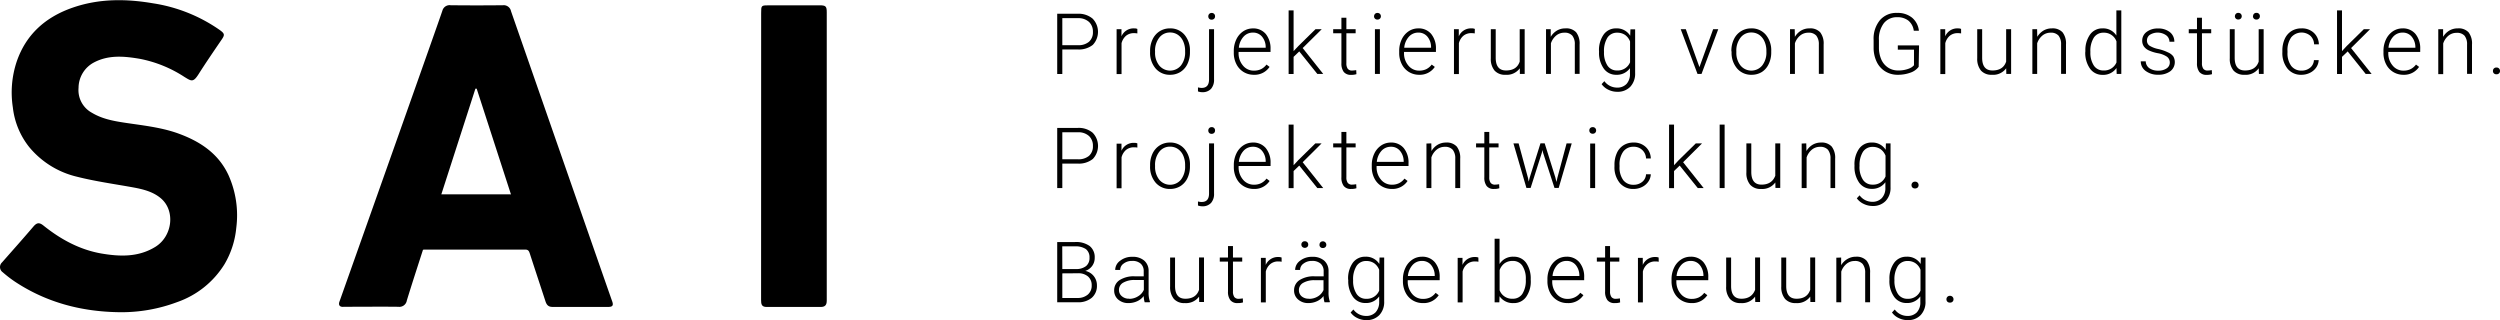 <svg id="schwarz" xmlns="http://www.w3.org/2000/svg" viewBox="0 0 729.42 93.39"><defs><style>.cls-1{isolation:isolate;}</style></defs><g id="Gruppe_1" data-name="Gruppe 1"><path id="Pfad_1" data-name="Pfad 1" d="M109.64,154.66c-10.9-.16-21.07-2.8-30.24-8.83A35.47,35.47,0,0,1,75.71,143a1.85,1.85,0,0,1-.45-2.58,2.43,2.43,0,0,1,.3-.34c3.06-3.48,6.15-6.94,9.16-10.47,1-1.14,1.72-1.16,2.89-.22,5,4,10.48,7,16.81,8.13,5.4.93,10.84,1.15,15.83-1.93s5.92-10.56,1.56-14.2c-2.26-1.89-5.07-2.59-7.9-3.12-5.5-1-11.08-1.76-16.5-3.13a25.73,25.73,0,0,1-14-8.7,22.58,22.58,0,0,1-4.74-11.52,28.49,28.49,0,0,1,1.08-13.25c2.72-8.07,8.48-13.14,16.4-15.88,7.66-2.65,15.48-2.61,23.39-1.26A46.14,46.14,0,0,1,139,72.3c1.54,1.11,1.56,1.45.47,3-2.24,3.29-4.5,6.58-6.63,9.94-1.56,2.46-2.11,2-4.09.79a36.41,36.41,0,0,0-13-5.29c-4.54-.78-9.13-1.22-13.43,1.06a8.42,8.42,0,0,0-4.48,7.39,7.51,7.51,0,0,0,3.93,7.3c2.91,1.75,6.17,2.37,9.45,2.87,5.14.78,10.33,1.3,15.28,3,6.52,2.3,12.07,5.81,15.09,12.32a28.6,28.6,0,0,1,2.26,15.43,25.51,25.51,0,0,1-3.46,10.6,26.44,26.44,0,0,1-13.77,11A46.23,46.23,0,0,1,109.64,154.66Z" transform="translate(-74.92 -63.57)"/><path id="Pfad_2" data-name="Pfad 2" d="M174,151.47c4.79-13.51,29.45-83,30-84.8a2.17,2.17,0,0,1,2.42-1.57q7.59.08,15.2,0a2.18,2.18,0,0,1,2.4,1.74c4.42,12.68,28.66,82.3,29.5,84.6.44,1.19.18,1.68-1.13,1.68-5.42,0-10.84,0-16.26,0-1.31,0-1.76-.69-2.09-1.73-1.52-4.65-3.06-9.29-4.57-13.94-.22-.67-.48-1.07-1.33-1.06-9.83,0-19.66,0-29.48,0a1.76,1.76,0,0,0-.33.07c-1.58,4.91-3.19,9.83-4.71,14.78a2.2,2.2,0,0,1-2.47,1.84c-5.32-.06-10.64,0-16,0C175.21,153.11,173.28,153.34,174,151.47Zm50-31.19L214,89.44l-.37,0-9.94,30.82Z" transform="translate(-74.92 -63.57)"/><path id="Pfad_3" data-name="Pfad 3" d="M297,67.4c0-2.24,0-2.28,2.31-2.28h14.75c1.76,0,2.08.28,2.08,2q0,42.08,0,84.17c0,1.33-.54,1.84-1.78,1.84-5.27,0-10.53,0-15.8,0-1.43,0-1.58-.84-1.58-2C297,137.12,297,81.3,297,67.4Z" transform="translate(-74.92 -63.57)"/></g><g id="Projektierung_von_Grundstücken._Projektentwicklung._Bauträgerbetreuung." data-name="Projektierung von Grundstücken. Projektentwicklung. Bauträgerbetreuung." class="cls-1"><g class="cls-1"><path d="M384.87,78v7.16h-1.49V67.58h6A6.33,6.33,0,0,1,393.7,69a5.52,5.52,0,0,1,.06,7.67A6.55,6.55,0,0,1,389.33,78Zm0-1.25h4.5a4.7,4.7,0,0,0,3.29-1,3.65,3.65,0,0,0,1.14-2.86,3.85,3.85,0,0,0-1.13-2.91,4.54,4.54,0,0,0-3.2-1.11h-4.6Z" transform="translate(-74.92 -63.57)"/><path d="M406.77,73.32a6.08,6.08,0,0,0-1-.08,3.56,3.56,0,0,0-2.29.75,4.23,4.23,0,0,0-1.33,2.19v9h-1.44V72.09h1.42l0,2.08a3.83,3.83,0,0,1,3.68-2.32,2.26,2.26,0,0,1,.95.16Z" transform="translate(-74.92 -63.57)"/><path d="M410.48,78.43a7.6,7.6,0,0,1,.73-3.39,5.63,5.63,0,0,1,2.06-2.35,5.57,5.57,0,0,1,3-.84,5.38,5.38,0,0,1,4.22,1.83,7,7,0,0,1,1.62,4.84v.31a7.82,7.82,0,0,1-.73,3.4,5.54,5.54,0,0,1-2.06,2.34,5.62,5.62,0,0,1-3,.82,5.39,5.39,0,0,1-4.22-1.83,7,7,0,0,1-1.62-4.84Zm1.45.4a5.9,5.9,0,0,0,1.21,3.84,4.11,4.11,0,0,0,6.35,0,6.11,6.11,0,0,0,1.21-4v-.27a6.64,6.64,0,0,0-.55-2.74,4.49,4.49,0,0,0-1.56-1.93,4,4,0,0,0-2.29-.68,3.86,3.86,0,0,0-3.15,1.52,6.14,6.14,0,0,0-1.22,4Z" transform="translate(-74.92 -63.57)"/><path d="M429.14,72.09V86.7a4,4,0,0,1-.86,2.77,3.32,3.32,0,0,1-2.56,1,3.44,3.44,0,0,1-1.27-.23l0-1.18a3.92,3.92,0,0,0,1.08.16c1.43,0,2.15-.83,2.15-2.48V72.09Zm-.71-4.74a.93.93,0,0,1,1,1,.92.92,0,0,1-.26.68,1,1,0,0,1-.74.28.94.94,0,0,1-.72-.28,1,1,0,0,1-.25-.68,1,1,0,0,1,.25-.69A.94.94,0,0,1,428.43,67.35Z" transform="translate(-74.92 -63.57)"/><path d="M440.75,85.39a5.65,5.65,0,0,1-3-.82,5.58,5.58,0,0,1-2.09-2.29A7.11,7.11,0,0,1,434.9,79v-.51a7.68,7.68,0,0,1,.73-3.4,5.81,5.81,0,0,1,2-2.37,5.05,5.05,0,0,1,2.82-.86,4.73,4.73,0,0,1,3.78,1.62,6.65,6.65,0,0,1,1.39,4.44v.81h-9.32V79a5.46,5.46,0,0,0,1.28,3.7,4,4,0,0,0,3.2,1.48,4.78,4.78,0,0,0,2.05-.42,4.58,4.58,0,0,0,1.61-1.35l.9.68A5.26,5.26,0,0,1,440.75,85.39Zm-.27-12.31a3.59,3.59,0,0,0-2.74,1.2,5.5,5.5,0,0,0-1.36,3.21h7.83v-.16a4.77,4.77,0,0,0-1.07-3.07A3.36,3.36,0,0,0,440.48,73.08Z" transform="translate(-74.92 -63.57)"/><path d="M454,78.57l-1.65,1.59v5h-1.45V66.61h1.45V78.48L453.74,77l5-4.91h1.82L455,77.59l6,7.56h-1.72Z" transform="translate(-74.92 -63.57)"/><path d="M467.75,68.75v3.34h2.7v1.18h-2.7V82a2.72,2.72,0,0,0,.39,1.62,1.51,1.51,0,0,0,1.31.53,9.07,9.07,0,0,0,1.17-.12l.06,1.18a4.87,4.87,0,0,1-1.54.2,2.59,2.59,0,0,1-2.16-.86A4.09,4.09,0,0,1,466.3,82V73.27h-2.4V72.09h2.4V68.75Z" transform="translate(-74.92 -63.57)"/><path d="M475.83,68.32a1,1,0,0,1,.27-.69.93.93,0,0,1,.72-.28,1,1,0,0,1,.73.28,1,1,0,0,1,.27.69.93.93,0,0,1-.27.68,1,1,0,0,1-.73.28.94.94,0,0,1-1-1Zm1.7,16.83h-1.45V72.09h1.45Z" transform="translate(-74.92 -63.57)"/><path d="M489,85.39a5.65,5.65,0,0,1-3-.82,5.58,5.58,0,0,1-2.09-2.29,7.11,7.11,0,0,1-.75-3.29v-.51a7.68,7.68,0,0,1,.73-3.4,5.88,5.88,0,0,1,2-2.37,5.06,5.06,0,0,1,2.83-.86,4.72,4.72,0,0,1,3.77,1.62,6.6,6.6,0,0,1,1.39,4.44v.81h-9.31V79a5.45,5.45,0,0,0,1.27,3.7,4,4,0,0,0,3.2,1.48,4.75,4.75,0,0,0,2-.42,4.5,4.5,0,0,0,1.61-1.35l.9.68A5.26,5.26,0,0,1,489,85.39Zm-.26-12.31a3.62,3.62,0,0,0-2.75,1.2,5.5,5.5,0,0,0-1.36,3.21h7.83v-.16a4.77,4.77,0,0,0-1.07-3.07A3.35,3.35,0,0,0,488.72,73.08Z" transform="translate(-74.92 -63.57)"/><path d="M505.2,73.32a6.08,6.08,0,0,0-1-.08,3.56,3.56,0,0,0-2.29.75,4.17,4.17,0,0,0-1.33,2.19v9h-1.44V72.09h1.41l0,2.08a3.83,3.83,0,0,1,3.68-2.32,2.26,2.26,0,0,1,1,.16Z" transform="translate(-74.92 -63.57)"/><path d="M518.35,83.49a4.69,4.69,0,0,1-4.17,1.9A4.06,4.06,0,0,1,511,84.18a5.26,5.26,0,0,1-1.11-3.59v-8.5h1.43v8.32q0,3.72,3,3.72c2.09,0,3.42-.86,4-2.59V72.09h1.45V85.15h-1.4Z" transform="translate(-74.92 -63.57)"/><path d="M527.37,72.09l0,2.23a5.28,5.28,0,0,1,1.83-1.84,4.79,4.79,0,0,1,2.43-.63A3.93,3.93,0,0,1,534.8,73a5.37,5.37,0,0,1,1,3.55v8.57H534.4V76.57a3.93,3.93,0,0,0-.74-2.61,2.9,2.9,0,0,0-2.33-.85,3.66,3.66,0,0,0-2.37.83,4.93,4.93,0,0,0-1.53,2.27v8.94H526V72.09Z" transform="translate(-74.92 -63.57)"/><path d="M541.46,78.5a7.85,7.85,0,0,1,1.36-4.86,4.37,4.37,0,0,1,3.68-1.79A4.56,4.56,0,0,1,550.56,74l.07-1.88H552V84.88a5.55,5.55,0,0,1-1.41,4,5.06,5.06,0,0,1-3.83,1.47,5.73,5.73,0,0,1-2.59-.61,5.06,5.06,0,0,1-1.95-1.62l.8-.87a4.61,4.61,0,0,0,3.65,1.88,3.69,3.69,0,0,0,2.82-1.07,4.21,4.21,0,0,0,1-3V83.46a4.65,4.65,0,0,1-4,1.93,4.33,4.33,0,0,1-3.64-1.81,7.89,7.89,0,0,1-1.38-4.89Zm1.46.25a6.78,6.78,0,0,0,1,3.94,3.24,3.24,0,0,0,2.82,1.44,3.86,3.86,0,0,0,3.78-2.38V75.68a4.12,4.12,0,0,0-1.46-1.92,4,4,0,0,0-2.29-.65,3.27,3.27,0,0,0-2.84,1.43A7.29,7.29,0,0,0,542.92,78.75Z" transform="translate(-74.92 -63.57)"/><path d="M570.76,83.16l4-11.07h1.49l-4.88,13.06h-1.17l-4.9-13.06h1.49Z" transform="translate(-74.92 -63.57)"/><path d="M580.08,78.43a7.6,7.6,0,0,1,.73-3.39,5.49,5.49,0,0,1,2.06-2.35,5.56,5.56,0,0,1,3-.84,5.38,5.38,0,0,1,4.23,1.83,7.07,7.07,0,0,1,1.61,4.84v.31a7.68,7.68,0,0,1-.73,3.4,5.45,5.45,0,0,1-2,2.34,5.64,5.64,0,0,1-3,.82,5.38,5.38,0,0,1-4.22-1.83,7,7,0,0,1-1.62-4.84Zm1.45.4a5.9,5.9,0,0,0,1.21,3.84,4.1,4.1,0,0,0,6.34,0,6.11,6.11,0,0,0,1.22-4v-.27a6.64,6.64,0,0,0-.56-2.74,4.54,4.54,0,0,0-1.55-1.93,4,4,0,0,0-2.3-.68,3.88,3.88,0,0,0-3.15,1.52,6.14,6.14,0,0,0-1.21,4Z" transform="translate(-74.92 -63.57)"/><path d="M598.56,72.09l.05,2.23a5.28,5.28,0,0,1,1.83-1.84,4.79,4.79,0,0,1,2.43-.63A3.93,3.93,0,0,1,606,73a5.31,5.31,0,0,1,1,3.55v8.57H605.6V76.57a4,4,0,0,0-.75-2.61,2.89,2.89,0,0,0-2.33-.85,3.66,3.66,0,0,0-2.37.83,4.93,4.93,0,0,0-1.53,2.27v8.94h-1.43V72.09Z" transform="translate(-74.92 -63.57)"/><path d="M634.73,83.06a5,5,0,0,1-2.42,1.71,10.5,10.5,0,0,1-3.69.62,6.83,6.83,0,0,1-3.66-1,6.6,6.6,0,0,1-2.49-2.8,9.48,9.48,0,0,1-.89-4.15V75.23a8.47,8.47,0,0,1,1.84-5.77,6.23,6.23,0,0,1,5-2.12,6.59,6.59,0,0,1,4.37,1.38,5.72,5.72,0,0,1,2,3.81h-1.49a4.56,4.56,0,0,0-1.57-2.94,5.09,5.09,0,0,0-3.26-1,4.78,4.78,0,0,0-3.9,1.75,7.59,7.59,0,0,0-1.44,4.94v2.08a8.7,8.7,0,0,0,.68,3.54,5.42,5.42,0,0,0,2,2.39,5.18,5.18,0,0,0,2.92.84,8.24,8.24,0,0,0,3.3-.6,3.48,3.48,0,0,0,1.33-.93V78.06h-4.72V76.81h6.2Z" transform="translate(-74.92 -63.57)"/><path d="M647.11,73.32a6.08,6.08,0,0,0-1-.08,3.56,3.56,0,0,0-2.29.75,4.23,4.23,0,0,0-1.33,2.19v9h-1.44V72.09h1.42l0,2.08a3.83,3.83,0,0,1,3.68-2.32,2.26,2.26,0,0,1,.95.16Z" transform="translate(-74.92 -63.57)"/><path d="M660.26,83.49a4.69,4.69,0,0,1-4.17,1.9,4.06,4.06,0,0,1-3.17-1.21,5.36,5.36,0,0,1-1.11-3.59v-8.5h1.44v8.32q0,3.72,3,3.72c2.09,0,3.42-.86,4-2.59V72.09h1.45V85.15h-1.4Z" transform="translate(-74.92 -63.57)"/><path d="M669.28,72.09l.05,2.23a5.28,5.28,0,0,1,1.83-1.84,4.79,4.79,0,0,1,2.43-.63A3.93,3.93,0,0,1,676.71,73a5.31,5.31,0,0,1,1,3.55v8.57h-1.43V76.57a4,4,0,0,0-.75-2.61,2.89,2.89,0,0,0-2.33-.85,3.66,3.66,0,0,0-2.37.83,4.93,4.93,0,0,0-1.53,2.27v8.94H667.9V72.09Z" transform="translate(-74.92 -63.57)"/><path d="M683.37,78.5a7.86,7.86,0,0,1,1.36-4.85,4.36,4.36,0,0,1,3.68-1.8,4.53,4.53,0,0,1,4,2.09V66.61h1.44V85.15h-1.35l-.06-1.74a4.68,4.68,0,0,1-4.08,2,4.37,4.37,0,0,1-3.64-1.82,7.9,7.9,0,0,1-1.38-4.9Zm1.46.25a6.78,6.78,0,0,0,1,3.94,3.25,3.25,0,0,0,2.83,1.44,3.87,3.87,0,0,0,3.78-2.35V75.65a3.84,3.84,0,0,0-3.76-2.54,3.28,3.28,0,0,0-2.84,1.43A7.29,7.29,0,0,0,684.83,78.75Z" transform="translate(-74.92 -63.57)"/><path d="M708,81.83a2.08,2.08,0,0,0-.86-1.73,6.82,6.82,0,0,0-2.6-1,11.41,11.41,0,0,1-2.7-.84,3.66,3.66,0,0,1-1.42-1.16,2.93,2.93,0,0,1-.47-1.67,3.1,3.1,0,0,1,1.29-2.55,5.24,5.24,0,0,1,3.31-1A5.37,5.37,0,0,1,708,72.93a3.47,3.47,0,0,1,1.32,2.82H707.9a2.34,2.34,0,0,0-1-1.91,4.32,4.32,0,0,0-4.71-.12,2,2,0,0,0-.86,1.64,1.79,1.79,0,0,0,.72,1.52,7.82,7.82,0,0,0,2.62,1,13.16,13.16,0,0,1,2.85,1A3.77,3.77,0,0,1,709,80a3.35,3.35,0,0,1-.87,4.37,5.7,5.7,0,0,1-3.48,1,5.86,5.86,0,0,1-3.7-1.1,3.4,3.4,0,0,1-1.42-2.8h1.45a2.49,2.49,0,0,0,1.06,2,4.34,4.34,0,0,0,2.61.71,4.11,4.11,0,0,0,2.43-.66A2,2,0,0,0,708,81.83Z" transform="translate(-74.92 -63.57)"/><path d="M717.38,68.75v3.34h2.7v1.18h-2.7V82a2.72,2.72,0,0,0,.39,1.62,1.51,1.51,0,0,0,1.31.53,9.07,9.07,0,0,0,1.17-.12l.06,1.18a4.83,4.83,0,0,1-1.54.2,2.59,2.59,0,0,1-2.16-.86,4.09,4.09,0,0,1-.68-2.54V73.27h-2.4V72.09h2.4V68.75Z" transform="translate(-74.92 -63.57)"/><path d="M733.94,83.49a4.66,4.66,0,0,1-4.16,1.9,4.06,4.06,0,0,1-3.17-1.21,5.26,5.26,0,0,1-1.11-3.59v-8.5h1.43v8.32q0,3.72,3,3.72c2.09,0,3.42-.86,4-2.59V72.09h1.45V85.15H734ZM727,68.3a1,1,0,0,1,.27-.69.91.91,0,0,1,.72-.28,1,1,0,0,1,.73.28,1,1,0,0,1,.27.69.94.94,0,0,1-.27.68,1,1,0,0,1-.73.28.94.94,0,0,1-1-1Zm5.29,0a1,1,0,0,1,.26-.7,1,1,0,0,1,.73-.28.94.94,0,0,1,1,1A.92.92,0,0,1,734,69a1,1,0,0,1-.73.28,1,1,0,0,1-.73-.28A.91.91,0,0,1,732.26,68.32Z" transform="translate(-74.92 -63.57)"/><path d="M746.42,84.17a3.81,3.81,0,0,0,2.53-.85,3,3,0,0,0,1.1-2.2h1.39a4.11,4.11,0,0,1-.75,2.18,4.73,4.73,0,0,1-1.83,1.53,5.49,5.49,0,0,1-2.44.56,5,5,0,0,1-4.07-1.79,7.22,7.22,0,0,1-1.51-4.8v-.43a8.19,8.19,0,0,1,.68-3.42,5.21,5.21,0,0,1,1.94-2.29,5.33,5.33,0,0,1,2.95-.81A5,5,0,0,1,750,73.13a4.67,4.67,0,0,1,1.49,3.37h-1.39A3.56,3.56,0,0,0,749,74a3.95,3.95,0,0,0-5.58.47,6.39,6.39,0,0,0-1.08,4v.42a6.24,6.24,0,0,0,1.08,3.9A3.64,3.64,0,0,0,746.42,84.17Z" transform="translate(-74.92 -63.57)"/><path d="M759.9,78.57l-1.66,1.59v5h-1.45V66.61h1.45V78.48L759.61,77l5-4.91h1.82l-5.54,5.5,6,7.56h-1.73Z" transform="translate(-74.92 -63.57)"/><path d="M776.18,85.39a5.65,5.65,0,0,1-3-.82,5.58,5.58,0,0,1-2.09-2.29,7.11,7.11,0,0,1-.75-3.29v-.51a7.68,7.68,0,0,1,.73-3.4,5.88,5.88,0,0,1,2-2.37,5.06,5.06,0,0,1,2.83-.86,4.72,4.72,0,0,1,3.77,1.62,6.6,6.6,0,0,1,1.39,4.44v.81h-9.31V79a5.45,5.45,0,0,0,1.27,3.7,4,4,0,0,0,3.2,1.48,4.75,4.75,0,0,0,2-.42,4.5,4.5,0,0,0,1.61-1.35l.9.68A5.26,5.26,0,0,1,776.18,85.39Zm-.26-12.31a3.62,3.62,0,0,0-2.75,1.2,5.5,5.5,0,0,0-1.36,3.21h7.84v-.16a4.83,4.83,0,0,0-1.08-3.07A3.34,3.34,0,0,0,775.92,73.08Z" transform="translate(-74.92 -63.57)"/><path d="M787.74,72.09l0,2.23a5.28,5.28,0,0,1,1.83-1.84,4.79,4.79,0,0,1,2.43-.63A3.93,3.93,0,0,1,795.17,73a5.31,5.31,0,0,1,1,3.55v8.57h-1.44V76.57A3.93,3.93,0,0,0,794,74a2.9,2.9,0,0,0-2.33-.85,3.66,3.66,0,0,0-2.37.83,4.93,4.93,0,0,0-1.53,2.27v8.94h-1.44V72.09Z" transform="translate(-74.92 -63.57)"/><path d="M802.28,84.28a1,1,0,0,1,.27-.72,1,1,0,0,1,.75-.29,1,1,0,0,1,.76.29,1,1,0,0,1,.28.72.9.9,0,0,1-.28.69,1,1,0,0,1-.76.27,1,1,0,0,1-.75-.27A.93.93,0,0,1,802.28,84.28Z" transform="translate(-74.92 -63.57)"/></g><g class="cls-1"><path d="M384.87,111.3v7.15h-1.49V100.89h6a6.28,6.28,0,0,1,4.33,1.4,5.51,5.51,0,0,1,.06,7.66,6.5,6.5,0,0,1-4.43,1.35Zm0-1.26h4.5a4.75,4.75,0,0,0,3.29-1,3.67,3.67,0,0,0,1.14-2.87,3.84,3.84,0,0,0-1.13-2.9,4.54,4.54,0,0,0-3.2-1.11h-4.6Z" transform="translate(-74.92 -63.57)"/><path d="M406.77,106.63a5.12,5.12,0,0,0-1-.08,3.56,3.56,0,0,0-2.29.75,4.15,4.15,0,0,0-1.33,2.19v9h-1.44v-13h1.42l0,2.07a3.84,3.84,0,0,1,3.68-2.31,2.45,2.45,0,0,1,.95.15Z" transform="translate(-74.92 -63.57)"/><path d="M410.48,111.73a7.66,7.66,0,0,1,.73-3.39,5.66,5.66,0,0,1,2.06-2.34,5.57,5.57,0,0,1,3-.84,5.38,5.38,0,0,1,4.22,1.83,7,7,0,0,1,1.62,4.84v.3a7.83,7.83,0,0,1-.73,3.41,5.54,5.54,0,0,1-2.06,2.34,5.71,5.71,0,0,1-3,.82,5.39,5.39,0,0,1-4.22-1.83,7.05,7.05,0,0,1-1.62-4.85Zm1.45.4a6,6,0,0,0,1.21,3.85,4.11,4.11,0,0,0,6.35,0,6.15,6.15,0,0,0,1.21-4v-.28a6.67,6.67,0,0,0-.55-2.74,4.46,4.46,0,0,0-1.56-1.92,4,4,0,0,0-2.29-.68,3.85,3.85,0,0,0-3.15,1.51,6.15,6.15,0,0,0-1.22,4Z" transform="translate(-74.92 -63.57)"/><path d="M429.14,105.4V120a3.94,3.94,0,0,1-.86,2.76,3.29,3.29,0,0,1-2.56,1,3.66,3.66,0,0,1-1.27-.23l0-1.18a3.91,3.91,0,0,0,1.08.15c1.43,0,2.15-.82,2.15-2.47V105.4Zm-.71-4.74a.93.93,0,0,1,1,1,.92.92,0,0,1-.26.68,1,1,0,0,1-.74.28.94.94,0,0,1-.72-.28,1,1,0,0,1-.25-.68,1,1,0,0,1,.25-.69A.94.94,0,0,1,428.43,100.66Z" transform="translate(-74.92 -63.57)"/><path d="M440.75,118.7a5.74,5.74,0,0,1-3-.82,5.58,5.58,0,0,1-2.09-2.29,7.11,7.11,0,0,1-.75-3.29v-.52a7.66,7.66,0,0,1,.73-3.39,5.81,5.81,0,0,1,2-2.37,5.05,5.05,0,0,1,2.82-.86,4.73,4.73,0,0,1,3.78,1.62,6.62,6.62,0,0,1,1.39,4.43V112h-9.32v.28a5.48,5.48,0,0,0,1.28,3.7,4.06,4.06,0,0,0,3.2,1.48,4.64,4.64,0,0,0,2.05-.43,4.58,4.58,0,0,0,1.61-1.35l.9.69A5.26,5.26,0,0,1,440.75,118.7Zm-.27-12.31a3.62,3.62,0,0,0-2.74,1.19,5.56,5.56,0,0,0-1.36,3.21h7.83v-.15a4.77,4.77,0,0,0-1.07-3.07A3.33,3.33,0,0,0,440.48,106.39Z" transform="translate(-74.92 -63.57)"/><path d="M454,111.88l-1.65,1.59v5h-1.45V99.92h1.45v11.86l1.36-1.47,5-4.91h1.82L455,110.9l6,7.55h-1.72Z" transform="translate(-74.92 -63.57)"/><path d="M467.75,102.06v3.34h2.7v1.18h-2.7v8.71a2.72,2.72,0,0,0,.39,1.62,1.53,1.53,0,0,0,1.31.53,9.07,9.07,0,0,0,1.17-.12l.06,1.17a4.56,4.56,0,0,1-1.54.21,2.56,2.56,0,0,1-2.16-.87,4,4,0,0,1-.68-2.54v-8.71h-2.4V105.4h2.4v-3.34Z" transform="translate(-74.92 -63.57)"/><path d="M481,118.7a5.74,5.74,0,0,1-3-.82,5.58,5.58,0,0,1-2.09-2.29,7.11,7.11,0,0,1-.75-3.29v-.52a7.66,7.66,0,0,1,.73-3.39,5.88,5.88,0,0,1,2-2.37,5.06,5.06,0,0,1,2.83-.86,4.72,4.72,0,0,1,3.77,1.62,6.57,6.57,0,0,1,1.39,4.43V112h-9.31v.28a5.47,5.47,0,0,0,1.27,3.7,4.06,4.06,0,0,0,3.2,1.48,4.61,4.61,0,0,0,2.05-.43,4.5,4.5,0,0,0,1.61-1.35l.9.69A5.26,5.26,0,0,1,481,118.7Zm-.26-12.31a3.64,3.64,0,0,0-2.75,1.19,5.56,5.56,0,0,0-1.36,3.21h7.84v-.15a4.83,4.83,0,0,0-1.08-3.07A3.31,3.31,0,0,0,480.71,106.39Z" transform="translate(-74.92 -63.57)"/><path d="M492.53,105.4l.05,2.23a5.2,5.2,0,0,1,1.83-1.84,4.79,4.79,0,0,1,2.43-.63,3.89,3.89,0,0,1,3.12,1.18,5.31,5.31,0,0,1,1,3.55v8.56h-1.44v-8.57a3.93,3.93,0,0,0-.74-2.61,2.91,2.91,0,0,0-2.33-.86,3.62,3.62,0,0,0-2.37.84,4.9,4.9,0,0,0-1.53,2.26v8.94h-1.44v-13Z" transform="translate(-74.92 -63.57)"/><path d="M509.44,102.06v3.34h2.71v1.18h-2.71v8.71a2.65,2.65,0,0,0,.4,1.62,1.52,1.52,0,0,0,1.31.53,9.07,9.07,0,0,0,1.17-.12l.06,1.17a4.63,4.63,0,0,1-1.55.21,2.56,2.56,0,0,1-2.16-.87,4.05,4.05,0,0,1-.67-2.54v-8.71h-2.41V105.4H508v-3.34Z" transform="translate(-74.92 -63.57)"/><path d="M520.73,115.45l.22,1.12.29-1.18,3.14-10h1.23l3.1,9.91.34,1.37.28-1.27,2.67-10h1.5l-3.8,13h-1.23l-3.36-10.35-.15-.71-.16.72-3.29,10.34h-1.23l-3.79-13H518Z" transform="translate(-74.92 -63.57)"/><path d="M538.63,101.63a1,1,0,0,1,.26-.69,1,1,0,0,1,.73-.28,1,1,0,0,1,.73.28,1,1,0,0,1,.27.69.93.93,0,0,1-.27.68,1,1,0,0,1-.73.28,1,1,0,0,1-.73-.28A1,1,0,0,1,538.63,101.63Zm1.7,16.82h-1.45v-13h1.45Z" transform="translate(-74.92 -63.57)"/><path d="M551.55,117.48a3.82,3.82,0,0,0,2.52-.85,3,3,0,0,0,1.11-2.21h1.39a4.06,4.06,0,0,1-.75,2.18,4.67,4.67,0,0,1-1.83,1.54,5.49,5.49,0,0,1-2.44.56,5,5,0,0,1-4.07-1.79,7.17,7.17,0,0,1-1.51-4.8v-.44a8.17,8.17,0,0,1,.68-3.41,5.14,5.14,0,0,1,1.93-2.29,5.37,5.37,0,0,1,2.95-.81,5,5,0,0,1,3.55,1.28,4.67,4.67,0,0,1,1.49,3.36h-1.39a3.5,3.5,0,0,0-3.65-3.41,3.6,3.6,0,0,0-3,1.41,6.39,6.39,0,0,0-1.08,4v.42a6.26,6.26,0,0,0,1.08,3.9A3.64,3.64,0,0,0,551.55,117.48Z" transform="translate(-74.92 -63.57)"/><path d="M565,111.88l-1.65,1.59v5h-1.45V99.92h1.45v11.86l1.36-1.47,5-4.91h1.82L566,110.9l6,7.55h-1.72Z" transform="translate(-74.92 -63.57)"/><path d="M578.11,118.45h-1.45V99.92h1.45Z" transform="translate(-74.92 -63.57)"/><path d="M592.9,116.8a4.7,4.7,0,0,1-4.16,1.9,4,4,0,0,1-3.17-1.22,5.24,5.24,0,0,1-1.11-3.59V105.4h1.43v8.31q0,3.74,3,3.73t4-2.59V105.4h1.45v13h-1.4Z" transform="translate(-74.92 -63.57)"/><path d="M601.93,105.4l.05,2.23a5.2,5.2,0,0,1,1.83-1.84,4.77,4.77,0,0,1,2.42-.63,3.91,3.91,0,0,1,3.13,1.18,5.37,5.37,0,0,1,1,3.55v8.56H609v-8.57a4,4,0,0,0-.74-2.61,2.93,2.93,0,0,0-2.34-.86,3.66,3.66,0,0,0-2.37.84,5,5,0,0,0-1.52,2.26v8.94h-1.44v-13Z" transform="translate(-74.92 -63.57)"/><path d="M616,111.81a7.88,7.88,0,0,1,1.35-4.86,4.38,4.38,0,0,1,3.69-1.79,4.56,4.56,0,0,1,4.06,2.12l.07-1.88h1.35v12.79a5.52,5.52,0,0,1-1.41,4,5.07,5.07,0,0,1-3.83,1.48,5.91,5.91,0,0,1-2.6-.61,5.14,5.14,0,0,1-2-1.63l.81-.87a4.57,4.57,0,0,0,3.65,1.89,3.72,3.72,0,0,0,2.82-1.07,4.21,4.21,0,0,0,1.05-3v-1.64a4.68,4.68,0,0,1-4,1.93,4.39,4.39,0,0,1-3.65-1.81A8,8,0,0,1,616,112Zm1.46.25a6.8,6.8,0,0,0,1,3.94,3.24,3.24,0,0,0,2.82,1.44,3.87,3.87,0,0,0,3.78-2.39V109a4.2,4.2,0,0,0-1.46-1.91,3.94,3.94,0,0,0-2.29-.66,3.29,3.29,0,0,0-2.84,1.43A7.34,7.34,0,0,0,617.48,112.06Z" transform="translate(-74.92 -63.57)"/><path d="M632.64,117.59a1,1,0,0,1,.27-.72,1,1,0,0,1,.76-.3,1,1,0,0,1,.76.3,1,1,0,0,1,.27.72.93.93,0,0,1-.27.69,1.05,1.05,0,0,1-.76.27,1,1,0,0,1-.76-.27A.93.93,0,0,1,632.64,117.59Z" transform="translate(-74.92 -63.57)"/></g><g class="cls-1"><path d="M383.38,151.76V134.19h5.19a6.75,6.75,0,0,1,4.29,1.17,4.14,4.14,0,0,1,1.46,3.43,3.9,3.9,0,0,1-.75,2.38,4,4,0,0,1-2,1.44,4.25,4.25,0,0,1,3.4,4.21,4.56,4.56,0,0,1-1.5,3.63,6.11,6.11,0,0,1-4.18,1.31Zm1.49-9.69h4.05a4.53,4.53,0,0,0,2.88-.87,3,3,0,0,0,1-2.45,3,3,0,0,0-1.05-2.5,5.31,5.31,0,0,0-3.2-.8h-3.7Zm0,1.26v7.18h4.45a4.47,4.47,0,0,0,3-1,3.37,3.37,0,0,0,1.12-2.69,3.28,3.28,0,0,0-1.07-2.58,4.28,4.28,0,0,0-2.95-.94Z" transform="translate(-74.92 -63.57)"/><path d="M408.9,151.76a7,7,0,0,1-.28-1.82,5,5,0,0,1-1.93,1.53,6.09,6.09,0,0,1-2.49.53,4.38,4.38,0,0,1-3.05-1.05A3.39,3.39,0,0,1,400,148.3a3.49,3.49,0,0,1,1.58-3,7.62,7.62,0,0,1,4.42-1.11h2.62v-1.48a2.87,2.87,0,0,0-.86-2.2,3.53,3.53,0,0,0-2.52-.81,3.9,3.9,0,0,0-2.49.78,2.28,2.28,0,0,0-1,1.85H400.3a3.33,3.33,0,0,1,1.45-2.69,5.56,5.56,0,0,1,3.56-1.14,5.07,5.07,0,0,1,3.44,1.09,3.9,3.9,0,0,1,1.3,3v6.18a7.61,7.61,0,0,0,.4,2.84v.14Zm-4.53-1A4.8,4.8,0,0,0,407,150a4.06,4.06,0,0,0,1.66-1.87v-2.87H406a6.52,6.52,0,0,0-3.38.79,2.39,2.39,0,0,0-1.22,2.11,2.31,2.31,0,0,0,.82,1.82A3.08,3.08,0,0,0,404.37,150.72Z" transform="translate(-74.92 -63.57)"/><path d="M424.77,150.11A4.71,4.71,0,0,1,420.6,152a4,4,0,0,1-3.17-1.21,5.35,5.35,0,0,1-1.11-3.59v-8.49h1.44V147q0,3.73,3,3.73c2.09,0,3.42-.87,4-2.6v-9.44h1.45v13h-1.4Z" transform="translate(-74.92 -63.57)"/><path d="M434.66,135.36v3.35h2.7v1.18h-2.7v8.71a2.76,2.76,0,0,0,.39,1.62,1.53,1.53,0,0,0,1.31.53,9.07,9.07,0,0,0,1.17-.12l.06,1.17a4.6,4.6,0,0,1-1.54.2,2.56,2.56,0,0,1-2.16-.86,4,4,0,0,1-.68-2.54v-8.71h-2.4v-1.18h2.4v-3.35Z" transform="translate(-74.92 -63.57)"/><path d="M448.86,139.94a5.1,5.1,0,0,0-1-.09,3.51,3.51,0,0,0-2.29.76,4.15,4.15,0,0,0-1.33,2.19v9h-1.43v-13h1.41l0,2.07a3.84,3.84,0,0,1,3.68-2.31,2.45,2.45,0,0,1,.95.15Z" transform="translate(-74.92 -63.57)"/><path d="M461.37,151.76a6.61,6.61,0,0,1-.28-1.82,5.05,5.05,0,0,1-1.94,1.53,6,6,0,0,1-2.49.53,4.36,4.36,0,0,1-3-1.05,3.4,3.4,0,0,1-1.17-2.65,3.5,3.5,0,0,1,1.59-3,7.62,7.62,0,0,1,4.42-1.11h2.62v-1.48a2.87,2.87,0,0,0-.86-2.2,3.57,3.57,0,0,0-2.52-.81,3.93,3.93,0,0,0-2.5.78,2.28,2.28,0,0,0-1,1.85h-1.44a3.35,3.35,0,0,1,1.44-2.69,5.6,5.6,0,0,1,3.56-1.14,5.08,5.08,0,0,1,3.45,1.09,3.94,3.94,0,0,1,1.3,3v6.18a7.86,7.86,0,0,0,.39,2.84v.14Zm-4.54-1a4.81,4.81,0,0,0,2.59-.7,4.11,4.11,0,0,0,1.66-1.87v-2.87H458.5a6.52,6.52,0,0,0-3.38.79,2.39,2.39,0,0,0-1.22,2.11,2.33,2.33,0,0,0,.81,1.82A3.1,3.1,0,0,0,456.83,150.72Zm-2.21-15.8a.94.94,0,0,1,1-1,1,1,0,0,1,.73.28.93.93,0,0,1,.27.7.88.88,0,0,1-.27.67,1.08,1.08,0,0,1-1.45,0A.92.92,0,0,1,454.62,134.92Zm5.29,0a1,1,0,0,1,.26-.69,1,1,0,0,1,.73-.29,1,1,0,0,1,1,1,.94.94,0,0,1-.27.68,1,1,0,0,1-.73.27.91.91,0,0,1-1-.95Z" transform="translate(-74.92 -63.57)"/><path d="M468.26,145.11a7.87,7.87,0,0,1,1.35-4.85,4.38,4.38,0,0,1,3.69-1.79,4.54,4.54,0,0,1,4.06,2.12l.07-1.88h1.35V151.5a5.52,5.52,0,0,1-1.41,4,5.06,5.06,0,0,1-3.83,1.47,5.77,5.77,0,0,1-2.6-.61,5,5,0,0,1-1.95-1.62l.81-.87a4.56,4.56,0,0,0,3.64,1.88,3.73,3.73,0,0,0,2.83-1.06,4.33,4.33,0,0,0,1.05-3v-1.64a4.66,4.66,0,0,1-4,1.93,4.35,4.35,0,0,1-3.65-1.81,7.9,7.9,0,0,1-1.37-4.88Zm1.46.26a6.8,6.8,0,0,0,1,3.94,3.24,3.24,0,0,0,2.82,1.44,3.87,3.87,0,0,0,3.78-2.39v-6.07a4.15,4.15,0,0,0-1.46-1.91,3.94,3.94,0,0,0-2.29-.66,3.29,3.29,0,0,0-2.84,1.43A7.24,7.24,0,0,0,469.72,145.37Z" transform="translate(-74.92 -63.57)"/><path d="M490.07,152a5.65,5.65,0,0,1-3-.82A5.49,5.49,0,0,1,485,148.9a7.14,7.14,0,0,1-.75-3.29v-.52a7.6,7.6,0,0,1,.73-3.39,5.68,5.68,0,0,1,2-2.37,5,5,0,0,1,2.82-.86,4.7,4.7,0,0,1,3.77,1.62,6.57,6.57,0,0,1,1.4,4.43v.81h-9.32v.28a5.48,5.48,0,0,0,1.28,3.7,4,4,0,0,0,3.2,1.47,4.78,4.78,0,0,0,2.05-.42,4.58,4.58,0,0,0,1.61-1.35l.9.69A5.25,5.25,0,0,1,490.07,152Zm-.27-12.3a3.59,3.59,0,0,0-2.74,1.19,5.56,5.56,0,0,0-1.36,3.21h7.83v-.16a4.82,4.82,0,0,0-1.07-3.06A3.33,3.33,0,0,0,489.8,139.7Z" transform="translate(-74.92 -63.57)"/><path d="M506.28,139.94a5,5,0,0,0-1-.09,3.5,3.5,0,0,0-2.29.76,4.09,4.09,0,0,0-1.33,2.19v9h-1.44v-13h1.41l0,2.07a3.84,3.84,0,0,1,3.68-2.31,2.45,2.45,0,0,1,.95.15Z" transform="translate(-74.92 -63.57)"/><path d="M521.55,145.37a7.79,7.79,0,0,1-1.36,4.84,4.3,4.3,0,0,1-3.63,1.79,4.67,4.67,0,0,1-4.12-2l-.06,1.78H511V133.23h1.44v7.37a4.55,4.55,0,0,1,4.08-2.13,4.35,4.35,0,0,1,3.66,1.76,8,8,0,0,1,1.35,4.92Zm-1.45-.26a6.82,6.82,0,0,0-1-4,3.27,3.27,0,0,0-2.83-1.41,4,4,0,0,0-2.35.68,4.19,4.19,0,0,0-1.46,2v5.89a3.86,3.86,0,0,0,3.84,2.46,3.24,3.24,0,0,0,2.79-1.41A7.29,7.29,0,0,0,520.1,145.11Z" transform="translate(-74.92 -63.57)"/><path d="M532.26,152a5.62,5.62,0,0,1-5.11-3.1,7.14,7.14,0,0,1-.74-3.29v-.52a7.6,7.6,0,0,1,.73-3.39,5.68,5.68,0,0,1,2-2.37,5,5,0,0,1,2.82-.86,4.71,4.71,0,0,1,3.77,1.62,6.57,6.57,0,0,1,1.4,4.43v.81h-9.32v.28a5.52,5.52,0,0,0,1.27,3.7,4.07,4.07,0,0,0,3.21,1.47,4.71,4.71,0,0,0,2-.42A4.5,4.5,0,0,0,536,149l.91.69A5.25,5.25,0,0,1,532.26,152ZM532,139.7a3.59,3.59,0,0,0-2.74,1.19,5.5,5.5,0,0,0-1.36,3.21h7.83v-.16a4.82,4.82,0,0,0-1.07-3.06A3.33,3.33,0,0,0,532,139.7Z" transform="translate(-74.92 -63.57)"/><path d="M544.68,135.36v3.35h2.71v1.18h-2.71v8.71a2.69,2.69,0,0,0,.4,1.62,1.52,1.52,0,0,0,1.31.53,9.07,9.07,0,0,0,1.17-.12l.06,1.17a4.66,4.66,0,0,1-1.55.2,2.56,2.56,0,0,1-2.16-.86,4.05,4.05,0,0,1-.67-2.54v-8.71h-2.41v-1.18h2.41v-3.35Z" transform="translate(-74.92 -63.57)"/><path d="M558.88,139.94a5,5,0,0,0-1-.09,3.5,3.5,0,0,0-2.29.76,4.09,4.09,0,0,0-1.33,2.19v9h-1.44v-13h1.41l0,2.07a3.84,3.84,0,0,1,3.68-2.31,2.45,2.45,0,0,1,.95.15Z" transform="translate(-74.92 -63.57)"/><path d="M568.46,152a5.65,5.65,0,0,1-3-.82,5.56,5.56,0,0,1-2.09-2.28,7.14,7.14,0,0,1-.75-3.29v-.52a7.6,7.6,0,0,1,.73-3.39,5.75,5.75,0,0,1,2-2.37,5,5,0,0,1,2.83-.86,4.72,4.72,0,0,1,3.77,1.62,6.57,6.57,0,0,1,1.39,4.43v.81h-9.31v.28a5.47,5.47,0,0,0,1.27,3.7,4,4,0,0,0,3.2,1.47,4.75,4.75,0,0,0,2.05-.42,4.5,4.5,0,0,0,1.61-1.35l.9.69A5.25,5.25,0,0,1,568.46,152Zm-.26-12.3a3.61,3.61,0,0,0-2.75,1.19,5.56,5.56,0,0,0-1.36,3.21h7.84v-.16a4.83,4.83,0,0,0-1.08-3.06A3.31,3.31,0,0,0,568.2,139.7Z" transform="translate(-74.92 -63.57)"/><path d="M587,150.11a4.69,4.69,0,0,1-4.16,1.89,4,4,0,0,1-3.17-1.21,5.24,5.24,0,0,1-1.11-3.59v-8.49H580V147q0,3.73,3,3.73t4-2.6v-9.44h1.45v13h-1.4Z" transform="translate(-74.92 -63.57)"/><path d="M603.09,150.11a4.71,4.71,0,0,1-4.17,1.89,4,4,0,0,1-3.17-1.21,5.35,5.35,0,0,1-1.11-3.59v-8.49h1.44V147q0,3.73,3,3.73c2.09,0,3.42-.87,4-2.6v-9.44h1.45v13h-1.4Z" transform="translate(-74.92 -63.57)"/><path d="M612.11,138.71l0,2.23A5.12,5.12,0,0,1,614,139.1a4.79,4.79,0,0,1,2.43-.63,3.89,3.89,0,0,1,3.12,1.18,5.31,5.31,0,0,1,1,3.55v8.56h-1.43v-8.58a4,4,0,0,0-.75-2.6,2.89,2.89,0,0,0-2.33-.86,3.62,3.62,0,0,0-2.37.84,4.9,4.9,0,0,0-1.53,2.26v8.94h-1.44v-13Z" transform="translate(-74.92 -63.57)"/><path d="M626.2,145.11a7.8,7.8,0,0,1,1.36-4.85,4.35,4.35,0,0,1,3.68-1.79,4.54,4.54,0,0,1,4.06,2.12l.07-1.88h1.35V151.5a5.52,5.52,0,0,1-1.41,4,5,5,0,0,1-3.82,1.47,5.74,5.74,0,0,1-2.6-.61,4.89,4.89,0,0,1-1.95-1.62l.81-.87a4.55,4.55,0,0,0,3.64,1.88,3.69,3.69,0,0,0,2.82-1.06,4.24,4.24,0,0,0,1-3v-1.64a4.65,4.65,0,0,1-4,1.93,4.33,4.33,0,0,1-3.64-1.81,7.84,7.84,0,0,1-1.38-4.88Zm1.46.26a6.8,6.8,0,0,0,1,3.94,3.25,3.25,0,0,0,2.83,1.44,3.86,3.86,0,0,0,3.77-2.39v-6.07a4,4,0,0,0-1.46-1.91,3.91,3.91,0,0,0-2.29-.66,3.3,3.3,0,0,0-2.84,1.43A7.32,7.32,0,0,0,627.66,145.37Z" transform="translate(-74.92 -63.57)"/><path d="M642.83,150.89a1,1,0,0,1,.27-.71,1,1,0,0,1,.75-.3,1,1,0,0,1,.76.3,1,1,0,0,1,.28.71.91.91,0,0,1-.28.7,1,1,0,0,1-.76.27,1,1,0,0,1-.75-.27A.94.94,0,0,1,642.83,150.89Z" transform="translate(-74.92 -63.57)"/></g></g></svg>